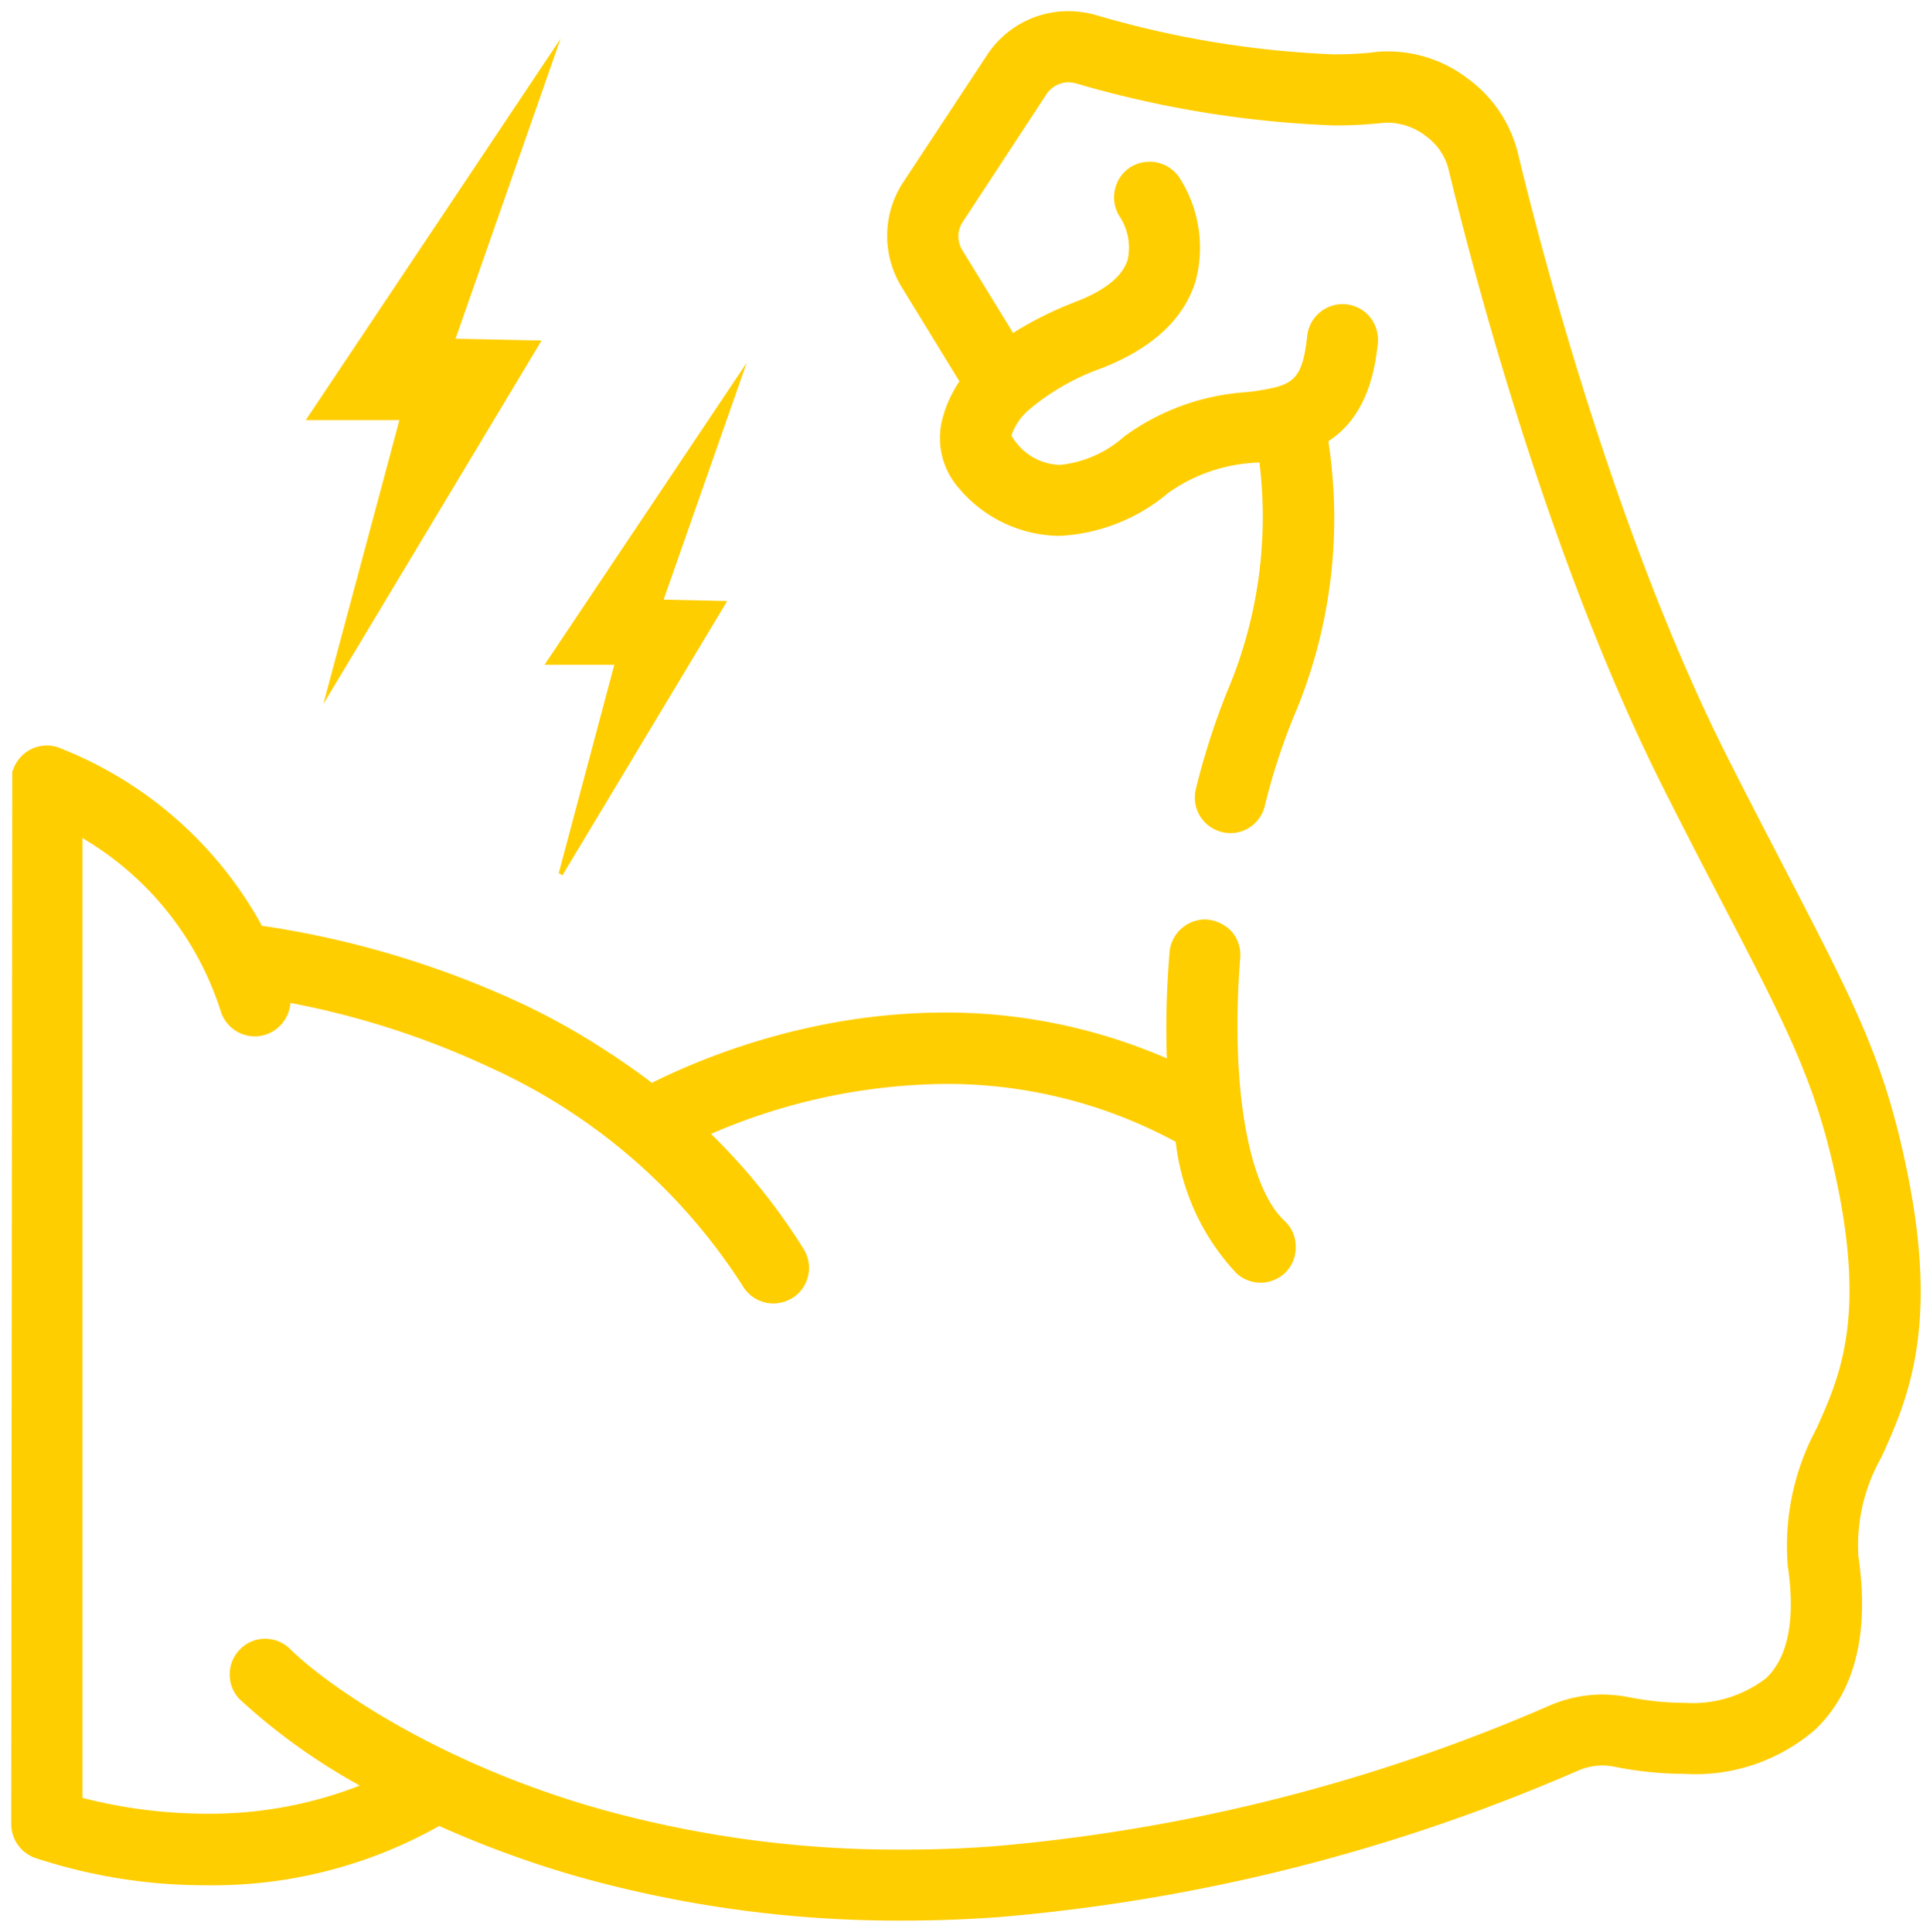 <svg xmlns="http://www.w3.org/2000/svg" width="85.902" height="86" viewBox="0 0 85.902 86"><path id="Muscle_Strength" data-name="Muscle Strength" d="M-18808.576,4114a52.61,52.61,0,0,1-14.125-1.936,45.983,45.983,0,0,1-6.205-2.256l-.055-.025-.049.037a20.5,20.5,0,0,1-10.283,2.606,24.1,24.1,0,0,1-7.658-1.221,1.6,1.6,0,0,1-1.049-1.489l.045-46.868.047-.1a1.589,1.589,0,0,1,1.488-1.061,1.5,1.5,0,0,1,.5.082,17.575,17.575,0,0,1,9.049,7.892l.021.06h.061a41.876,41.876,0,0,1,11.516,3.458,30.755,30.755,0,0,1,3.936,2.223,1.013,1.013,0,0,1,.184.119c.549.361,1.084.745,1.609,1.139l.061.049.064-.037a30.683,30.683,0,0,1,7.234-2.49,28.249,28.249,0,0,1,5.693-.607,24.771,24.771,0,0,1,9.758,1.97l.176.071-.014-.186c-.021-.733-.021-1.5,0-2.282.023-.748.068-1.5.127-2.26a1.6,1.6,0,0,1,1.574-1.456,1.694,1.694,0,0,1,1.211.558,1.608,1.608,0,0,1,.361,1.154c-.441,5.566.324,10.152,1.955,11.69a1.55,1.55,0,0,1,.514,1.117,1.6,1.6,0,0,1-.422,1.165,1.6,1.6,0,0,1-1.139.488,1.6,1.6,0,0,1-1.072-.417,10.206,10.206,0,0,1-2.7-5.8l-.012-.06-.045-.022a21.381,21.381,0,0,0-10.209-2.55,26.747,26.747,0,0,0-10.262,2.155l-.16.071.127.126a27.555,27.555,0,0,1,3.994,5,1.586,1.586,0,0,1-.5,2.178,1.7,1.7,0,0,1-.838.242,1.582,1.582,0,0,1-1.352-.744,26.172,26.172,0,0,0-11.213-9.735,37.54,37.54,0,0,0-8.811-2.874l-.133-.022-.01.115a1.609,1.609,0,0,1-1.107,1.3,1.551,1.551,0,0,1-.465.071,1.591,1.591,0,0,1-1.516-1.117,13.781,13.781,0,0,0-5.982-7.606l-.174-.115v42.735l.078.022a22.317,22.317,0,0,0,5.461.685,18.294,18.294,0,0,0,6.566-1.161l.236-.093-.209-.119a27.3,27.3,0,0,1-5.111-3.7,1.561,1.561,0,0,1-.467-1.121,1.56,1.56,0,0,1,.467-1.128,1.522,1.522,0,0,1,1.115-.465,1.563,1.563,0,0,1,1.117.465c1.582,1.56,6.533,5.078,13.867,7.137a49.29,49.29,0,0,0,13.414,1.783c1.352,0,2.725-.048,4.076-.152a78.64,78.64,0,0,0,24.754-6.288,5.964,5.964,0,0,1,2.293-.465,6.693,6.693,0,0,1,1.154.115,12.9,12.9,0,0,0,2.49.257,5.39,5.39,0,0,0,3.635-1.095c.99-.942,1.316-2.632.967-5.007a11.018,11.018,0,0,1,1.281-6.113c1.014-2.256,2.156-4.806.943-10.771-.922-4.5-2.152-6.88-5.125-12.6-.732-1.407-1.559-3-2.5-4.866-5.326-10.469-8.76-23.9-9.691-27.784a2.586,2.586,0,0,0-.932-1.445,2.833,2.833,0,0,0-1.779-.663c-.107,0-.223.011-.338.022a19.237,19.237,0,0,1-2.062.1,47,47,0,0,1-11.482-1.873,1.707,1.707,0,0,0-.322-.048,1.194,1.194,0,0,0-.99.536l-3.727,5.685a1.172,1.172,0,0,0-.023,1.244l2.271,3.7.1-.071a16.164,16.164,0,0,1,2.7-1.329c1.293-.5,2.07-1.128,2.295-1.862a2.516,2.516,0,0,0-.33-1.887,1.578,1.578,0,0,1-.24-1.221,1.562,1.562,0,0,1,.672-1,1.566,1.566,0,0,1,.877-.257,1.581,1.581,0,0,1,1.326.711,5.767,5.767,0,0,1,.721,4.6c-.525,1.7-1.934,3-4.18,3.879a10.348,10.348,0,0,0-3.248,1.861,2.58,2.58,0,0,0-.76,1.106l-.01.06.037.033a2.566,2.566,0,0,0,2.127,1.247,5.094,5.094,0,0,0,2.875-1.281,10.359,10.359,0,0,1,5.381-1.955,9.667,9.667,0,0,0,1.389-.234c.838-.246,1.176-.629,1.352-2.26a1.59,1.59,0,0,1,1.57-1.429l.186.011a1.575,1.575,0,0,1,1.059.592,1.619,1.619,0,0,1,.328,1.165c-.213,2.063-.91,3.47-2.146,4.3l-.055.049.012.067a22.51,22.51,0,0,1-1.572,12.226,28.289,28.289,0,0,0-1.27,3.938,1.569,1.569,0,0,1-1.525,1.2,1.36,1.36,0,0,1-.385-.049,1.583,1.583,0,0,1-.979-.722,1.59,1.59,0,0,1-.174-1.2,32.126,32.126,0,0,1,1.41-4.378,19.833,19.833,0,0,0,1.43-10.037l-.012-.115-.115.011a7.336,7.336,0,0,0-3.934,1.34,8.133,8.133,0,0,1-4.867,1.921,5.929,5.929,0,0,1-4.447-2.107,3.381,3.381,0,0,1-.75-3.1,5.388,5.388,0,0,1,.711-1.6l.049-.071-2.572-4.2a4.346,4.346,0,0,1,.055-4.646l3.738-5.67a4.316,4.316,0,0,1,3.635-1.966,4.632,4.632,0,0,1,1.176.16,43.394,43.394,0,0,0,10.607,1.761,16.088,16.088,0,0,0,1.723-.082,4.5,4.5,0,0,1,.711-.048,5.862,5.862,0,0,1,3.586,1.236,5.838,5.838,0,0,1,2.2,3.306c.908,3.786,4.262,16.921,9.422,27.073.943,1.862,1.77,3.448,2.492,4.844,3.119,6.02,4.41,8.5,5.414,13.436,1.422,6.965,0,10.145-1.152,12.691a7.925,7.925,0,0,0-1.023,4.416c.5,3.41-.152,6.02-1.924,7.706a8.146,8.146,0,0,1-5.824,1.97,16.027,16.027,0,0,1-3.107-.317,2.812,2.812,0,0,0-.537-.056,2.8,2.8,0,0,0-1.068.22,81.515,81.515,0,0,1-25.848,6.533c-1.4.1-2.807.152-4.207.152ZM-18821.545,4076.181Zm-2.086-8.808,2.473-9.277h-3.105l9-13.451-3.7,10.55,2.83.063-7.336,12.215A.891.891,0,0,0-18823.631,4067.373Zm-7.092-20.167h-4.17l11.346-16.984-4.676,13.358,3.828.082-9.713,16.179Z" transform="translate(18848.5 -4028.502)" fill="#ffce00" stroke="rgba(0,0,0,0)" stroke-width="1"></path></svg>